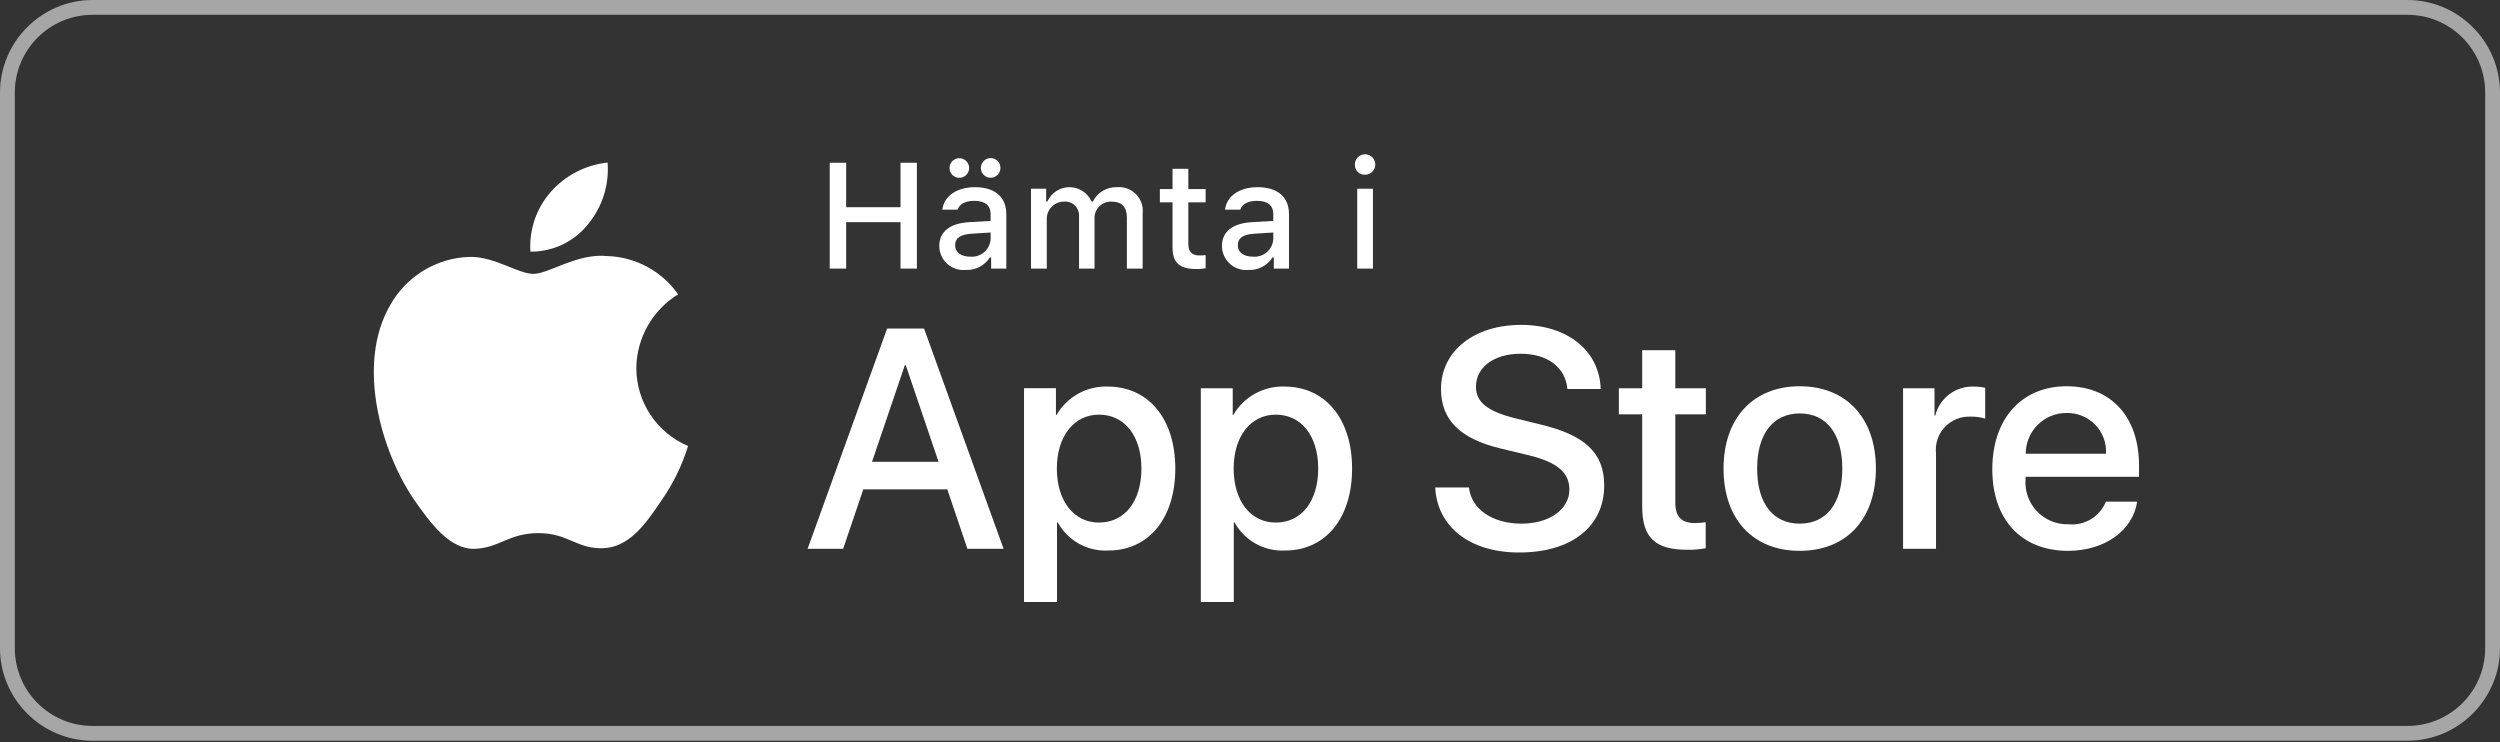 <svg width="165" height="49" viewBox="0 0 165 49" fill="none" xmlns="http://www.w3.org/2000/svg">
<rect x="0" y="0" width="165" height="49" fill="#333333" stroke="none"/>
<path d="M158.889 0.978C161.724 0.978 164.022 3.276 164.022 6.111V42.778C164.022 45.613 161.724 47.911 158.889 47.911H6.111C3.276 47.911 0.978 45.613 0.978 42.778V6.111C0.978 3.276 3.276 0.978 6.111 0.978H158.889ZM158.889 0H6.111C2.75 0 0 2.75 0 6.111V42.778C0 46.139 2.75 48.889 6.111 48.889H158.889C162.25 48.889 165 46.139 165 42.778V6.111C165 2.75 162.25 0 158.889 0Z" fill="#A6A6A6"/>
<path d="M41.996 24.287C42.008 23.31 42.268 22.352 42.75 21.502C43.232 20.652 43.922 19.938 44.755 19.426C44.226 18.671 43.528 18.049 42.717 17.611C41.906 17.172 41.004 16.929 40.082 16.9C38.116 16.694 36.21 18.076 35.208 18.076C34.187 18.076 32.645 16.921 30.984 16.955C29.909 16.989 28.862 17.302 27.945 17.861C27.027 18.421 26.27 19.209 25.747 20.148C23.483 24.068 25.172 29.83 27.341 32.998C28.426 34.55 29.694 36.283 31.354 36.222C32.977 36.154 33.584 35.186 35.544 35.186C37.486 35.186 38.055 36.222 39.748 36.183C41.491 36.154 42.589 34.624 43.636 33.058C44.415 31.952 45.015 30.73 45.413 29.437C44.401 29.009 43.537 28.292 42.929 27.377C42.322 26.461 41.997 25.386 41.996 24.287Z" fill="white"/>
<path d="M38.797 14.816C39.747 13.675 40.215 12.21 40.102 10.729C38.65 10.882 37.309 11.576 36.346 12.672C35.876 13.208 35.515 13.832 35.285 14.507C35.056 15.182 34.961 15.896 35.008 16.608C35.734 16.615 36.452 16.458 37.108 16.147C37.765 15.837 38.342 15.382 38.797 14.816Z" fill="white"/>
<path d="M62.52 32.294H56.979L55.648 36.223H53.301L58.55 21.685H60.988L66.237 36.223H63.85L62.52 32.294ZM57.553 30.48H61.945L59.78 24.103H59.719L57.553 30.48Z" fill="white"/>
<path d="M77.57 30.924C77.57 34.218 75.807 36.334 73.147 36.334C72.473 36.369 71.803 36.214 71.213 35.886C70.623 35.558 70.138 35.071 69.812 34.48H69.762V39.73H67.586V25.623H69.692V27.387H69.732C70.073 26.798 70.566 26.313 71.161 25.983C71.755 25.653 72.427 25.491 73.107 25.513C75.797 25.513 77.57 27.639 77.57 30.924ZM75.334 30.924C75.334 28.778 74.225 27.367 72.533 27.367C70.871 27.367 69.752 28.808 69.752 30.924C69.752 33.059 70.871 34.49 72.533 34.49C74.225 34.49 75.334 33.089 75.334 30.924Z" fill="white"/>
<path d="M89.238 30.924C89.238 34.218 87.475 36.334 84.815 36.334C84.141 36.369 83.471 36.214 82.881 35.886C82.291 35.558 81.806 35.071 81.48 34.48H81.43V39.73H79.254V25.624H81.36V27.387H81.4C81.74 26.798 82.234 26.313 82.829 25.983C83.423 25.654 84.096 25.491 84.775 25.513C87.465 25.513 89.238 27.639 89.238 30.924ZM87.002 30.924C87.002 28.778 85.893 27.367 84.201 27.367C82.539 27.367 81.421 28.808 81.421 30.924C81.421 33.06 82.539 34.49 84.201 34.49C85.893 34.49 87.002 33.089 87.002 30.924Z" fill="white"/>
<path d="M96.95 32.172C97.111 33.614 98.512 34.561 100.425 34.561C102.259 34.561 103.579 33.614 103.579 32.314C103.579 31.186 102.783 30.51 100.899 30.047L99.015 29.593C96.345 28.948 95.106 27.7 95.106 25.674C95.106 23.165 97.292 21.442 100.396 21.442C103.468 21.442 105.574 23.165 105.645 25.674H103.448C103.317 24.223 102.117 23.347 100.365 23.347C98.612 23.347 97.413 24.233 97.413 25.523C97.413 26.551 98.179 27.155 100.053 27.619L101.654 28.012C104.637 28.717 105.877 29.915 105.877 32.042C105.877 34.762 103.71 36.465 100.264 36.465C97.04 36.465 94.863 34.802 94.723 32.172L96.95 32.172Z" fill="white"/>
<path d="M110.571 23.115V25.624H112.586V27.347H110.571V33.19C110.571 34.098 110.974 34.521 111.861 34.521C112.1 34.517 112.339 34.5 112.576 34.47V36.183C112.178 36.258 111.773 36.291 111.368 36.284C109.222 36.284 108.385 35.478 108.385 33.422V27.347H106.844V25.624H108.385V23.115H110.571Z" fill="white"/>
<path d="M113.754 30.924C113.754 27.589 115.718 25.493 118.781 25.493C121.854 25.493 123.809 27.589 123.809 30.924C123.809 34.268 121.864 36.355 118.781 36.355C115.699 36.355 113.754 34.268 113.754 30.924ZM121.592 30.924C121.592 28.636 120.544 27.286 118.781 27.286C117.018 27.286 115.971 28.646 115.971 30.924C115.971 33.221 117.018 34.561 118.781 34.561C120.544 34.561 121.592 33.221 121.592 30.924Z" fill="white"/>
<path d="M125.602 25.624H127.677V27.428H127.727C127.867 26.864 128.197 26.366 128.662 26.018C129.126 25.669 129.696 25.491 130.277 25.513C130.527 25.512 130.777 25.539 131.022 25.594V27.629C130.705 27.532 130.375 27.488 130.044 27.497C129.728 27.485 129.413 27.54 129.121 27.661C128.828 27.781 128.565 27.964 128.35 28.195C128.134 28.427 127.972 28.703 127.873 29.003C127.774 29.303 127.741 29.622 127.777 29.936V36.223H125.602L125.602 25.624Z" fill="white"/>
<path d="M141.054 33.11C140.761 35.034 138.887 36.355 136.49 36.355C133.406 36.355 131.492 34.289 131.492 30.974C131.492 27.649 133.416 25.493 136.398 25.493C139.331 25.493 141.175 27.508 141.175 30.722V31.467H133.688V31.599C133.654 31.989 133.703 32.382 133.832 32.751C133.961 33.121 134.167 33.459 134.437 33.743C134.706 34.027 135.033 34.25 135.396 34.398C135.759 34.546 136.148 34.615 136.54 34.601C137.054 34.649 137.57 34.53 138.011 34.261C138.452 33.993 138.795 33.589 138.988 33.11L141.054 33.11ZM133.699 29.946H138.998C139.017 29.596 138.964 29.245 138.842 28.915C138.719 28.586 138.53 28.286 138.286 28.033C138.042 27.781 137.748 27.581 137.423 27.448C137.098 27.314 136.749 27.249 136.398 27.256C136.044 27.254 135.693 27.322 135.365 27.456C135.037 27.591 134.739 27.789 134.488 28.039C134.237 28.289 134.038 28.586 133.903 28.914C133.767 29.241 133.698 29.592 133.699 29.946Z" fill="white"/>
<path d="M59.434 17.727V14.663H55.847V17.727H54.762V10.742H55.847V13.676H59.434V10.742H60.514V17.727L59.434 17.727Z" fill="white"/>
<path d="M61.992 16.237C61.992 15.288 62.699 14.741 63.953 14.663L65.381 14.581V14.126C65.381 13.569 65.013 13.254 64.302 13.254C63.721 13.254 63.318 13.468 63.203 13.84H62.196C62.302 12.935 63.154 12.354 64.35 12.354C65.671 12.354 66.417 13.012 66.417 14.126V17.727H65.415V16.987H65.333C65.166 17.252 64.931 17.469 64.653 17.614C64.375 17.76 64.063 17.829 63.749 17.814C63.528 17.837 63.304 17.814 63.093 17.745C62.881 17.676 62.686 17.564 62.521 17.415C62.355 17.267 62.223 17.085 62.132 16.882C62.041 16.679 61.993 16.459 61.992 16.237ZM62.67 11.085C62.671 10.958 62.709 10.834 62.78 10.728C62.852 10.622 62.952 10.54 63.07 10.491C63.188 10.443 63.318 10.43 63.443 10.455C63.568 10.48 63.683 10.542 63.773 10.632C63.863 10.722 63.925 10.837 63.95 10.962C63.974 11.087 63.962 11.217 63.913 11.335C63.865 11.453 63.782 11.553 63.676 11.625C63.571 11.696 63.446 11.734 63.318 11.734C63.233 11.736 63.148 11.719 63.069 11.687C62.99 11.655 62.918 11.607 62.857 11.547C62.797 11.486 62.749 11.414 62.717 11.335C62.685 11.256 62.669 11.171 62.67 11.085ZM65.381 15.786V15.345L64.094 15.428C63.368 15.476 63.038 15.723 63.038 16.188C63.038 16.663 63.45 16.939 64.016 16.939C64.182 16.955 64.349 16.939 64.508 16.889C64.668 16.84 64.815 16.759 64.943 16.652C65.07 16.544 65.174 16.412 65.25 16.264C65.325 16.115 65.37 15.953 65.381 15.786ZM64.737 11.085C64.736 11 64.752 10.915 64.784 10.836C64.817 10.757 64.864 10.685 64.924 10.624C64.984 10.564 65.056 10.515 65.134 10.483C65.213 10.45 65.298 10.433 65.383 10.433C65.469 10.433 65.553 10.45 65.632 10.483C65.711 10.515 65.782 10.564 65.842 10.624C65.902 10.685 65.95 10.757 65.982 10.836C66.014 10.915 66.03 11 66.029 11.085C66.029 11.257 65.961 11.421 65.84 11.542C65.719 11.663 65.555 11.732 65.383 11.732C65.212 11.732 65.048 11.663 64.926 11.542C64.805 11.421 64.737 11.257 64.737 11.085Z" fill="white"/>
<path d="M68.047 12.456H69.048V13.303H69.126C69.251 13.021 69.456 12.78 69.715 12.612C69.974 12.444 70.277 12.354 70.586 12.354C70.895 12.354 71.197 12.444 71.456 12.612C71.715 12.78 71.92 13.021 72.045 13.303H72.127C72.274 13.007 72.504 12.76 72.788 12.591C73.073 12.423 73.4 12.341 73.73 12.354C73.961 12.335 74.194 12.368 74.41 12.449C74.627 12.531 74.823 12.66 74.984 12.827C75.146 12.993 75.268 13.194 75.342 13.413C75.416 13.633 75.441 13.866 75.414 14.096V17.727H74.374V14.368C74.374 13.656 74.034 13.307 73.352 13.307C73.205 13.301 73.058 13.325 72.921 13.379C72.784 13.432 72.659 13.513 72.554 13.616C72.45 13.72 72.368 13.844 72.314 13.981C72.26 14.118 72.234 14.264 72.239 14.411V17.727H71.217V14.266C71.224 14.133 71.202 14.001 71.152 13.878C71.102 13.755 71.027 13.644 70.93 13.553C70.834 13.461 70.718 13.392 70.592 13.35C70.466 13.308 70.333 13.293 70.201 13.307C70.048 13.31 69.898 13.343 69.758 13.405C69.619 13.467 69.494 13.557 69.39 13.668C69.286 13.78 69.205 13.912 69.153 14.055C69.102 14.199 69.079 14.351 69.087 14.503V17.727H68.047V12.456Z" fill="white"/>
<path d="M78.429 11.143V12.48H79.571V13.356H78.429V16.067C78.429 16.619 78.657 16.861 79.175 16.861C79.307 16.86 79.44 16.852 79.571 16.837V17.703C79.385 17.737 79.195 17.755 79.005 17.757C77.848 17.757 77.388 17.35 77.388 16.333V13.356H76.551V12.48H77.388V11.143H78.429Z" fill="white"/>
<path d="M80.648 16.237C80.648 15.288 81.355 14.741 82.609 14.663L84.037 14.581V14.126C84.037 13.569 83.669 13.254 82.958 13.254C82.377 13.254 81.975 13.468 81.859 13.84H80.852C80.958 12.935 81.81 12.354 83.006 12.354C84.328 12.354 85.073 13.012 85.073 14.126V17.727H84.072V16.987H83.989C83.822 17.252 83.587 17.469 83.309 17.614C83.031 17.76 82.719 17.829 82.406 17.814C82.184 17.837 81.961 17.814 81.749 17.745C81.537 17.676 81.343 17.564 81.177 17.415C81.011 17.267 80.879 17.085 80.788 16.882C80.697 16.679 80.649 16.459 80.648 16.237ZM84.037 15.786V15.345L82.75 15.428C82.024 15.476 81.695 15.723 81.695 16.188C81.695 16.663 82.106 16.939 82.672 16.939C82.838 16.955 83.005 16.939 83.165 16.889C83.324 16.84 83.472 16.759 83.599 16.652C83.726 16.544 83.831 16.412 83.906 16.264C83.981 16.115 84.026 15.953 84.037 15.786Z" fill="white"/>
<path d="M89.423 10.897C89.415 10.762 89.448 10.628 89.517 10.512C89.586 10.396 89.688 10.303 89.81 10.246C89.933 10.189 90.069 10.17 90.203 10.191C90.336 10.213 90.46 10.274 90.558 10.366C90.656 10.459 90.724 10.579 90.754 10.71C90.783 10.842 90.772 10.98 90.722 11.105C90.673 11.231 90.587 11.338 90.475 11.414C90.363 11.49 90.231 11.531 90.097 11.531C90.01 11.535 89.924 11.522 89.843 11.492C89.762 11.463 89.688 11.417 89.625 11.357C89.562 11.298 89.511 11.227 89.477 11.148C89.442 11.069 89.424 10.983 89.423 10.897ZM89.577 12.456H90.614V17.727H89.577V12.456Z" fill="white"/>
</svg>
